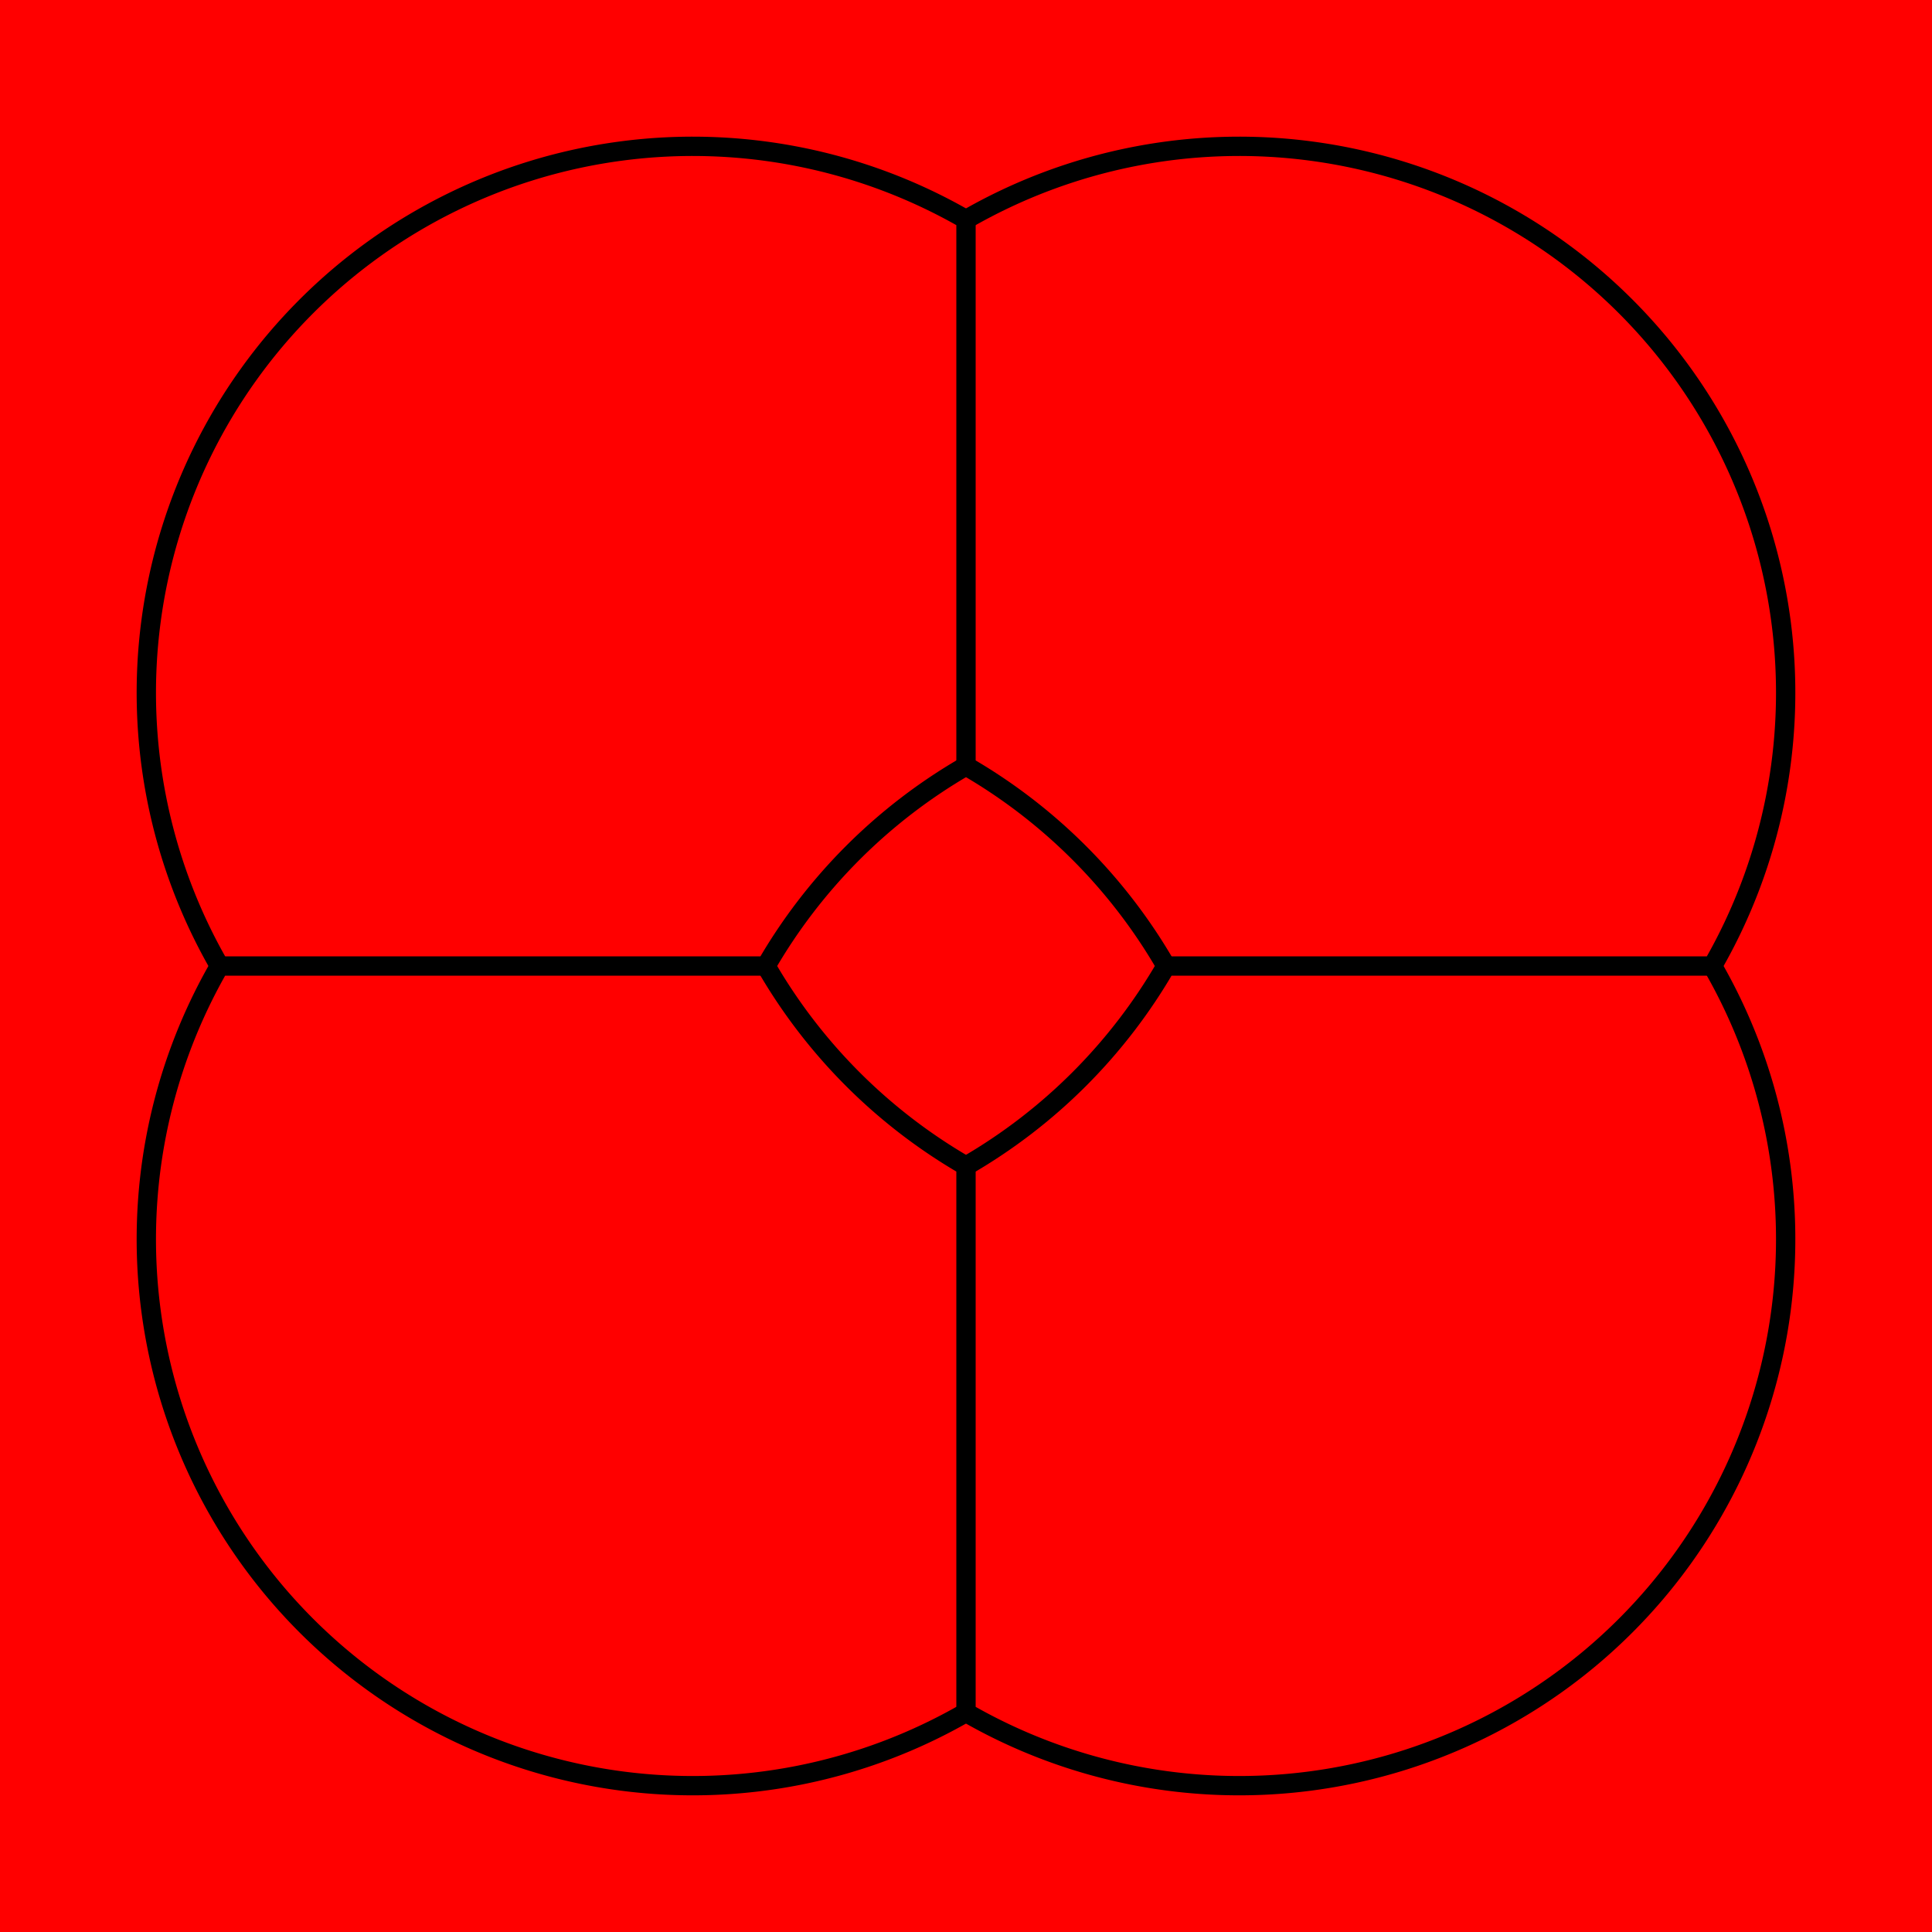 <?xml version="1.0" encoding="UTF-8"?>
<svg xmlns="http://www.w3.org/2000/svg" xmlns:xlink="http://www.w3.org/1999/xlink" width="1000" height="1000" viewBox="-500 -500 1000 1000">
  <rect x="-500" y="-500" width="1000" height="1000" fill="#ff0000"/>
  <path fill="none" stroke="#000" stroke-width="10" d="M 0 103.528 A 282.843 282.843 0 0 0 103.528 0 H 386.37 A 282.843 282.843 0 0 0 0 -386.37" id="P"/>
  <use xlink:href="#P" transform="rotate(90)"/>
  <use xlink:href="#P" transform="scale(-1)"/>
  <use xlink:href="#P" transform="rotate(-90)"/>
</svg>
